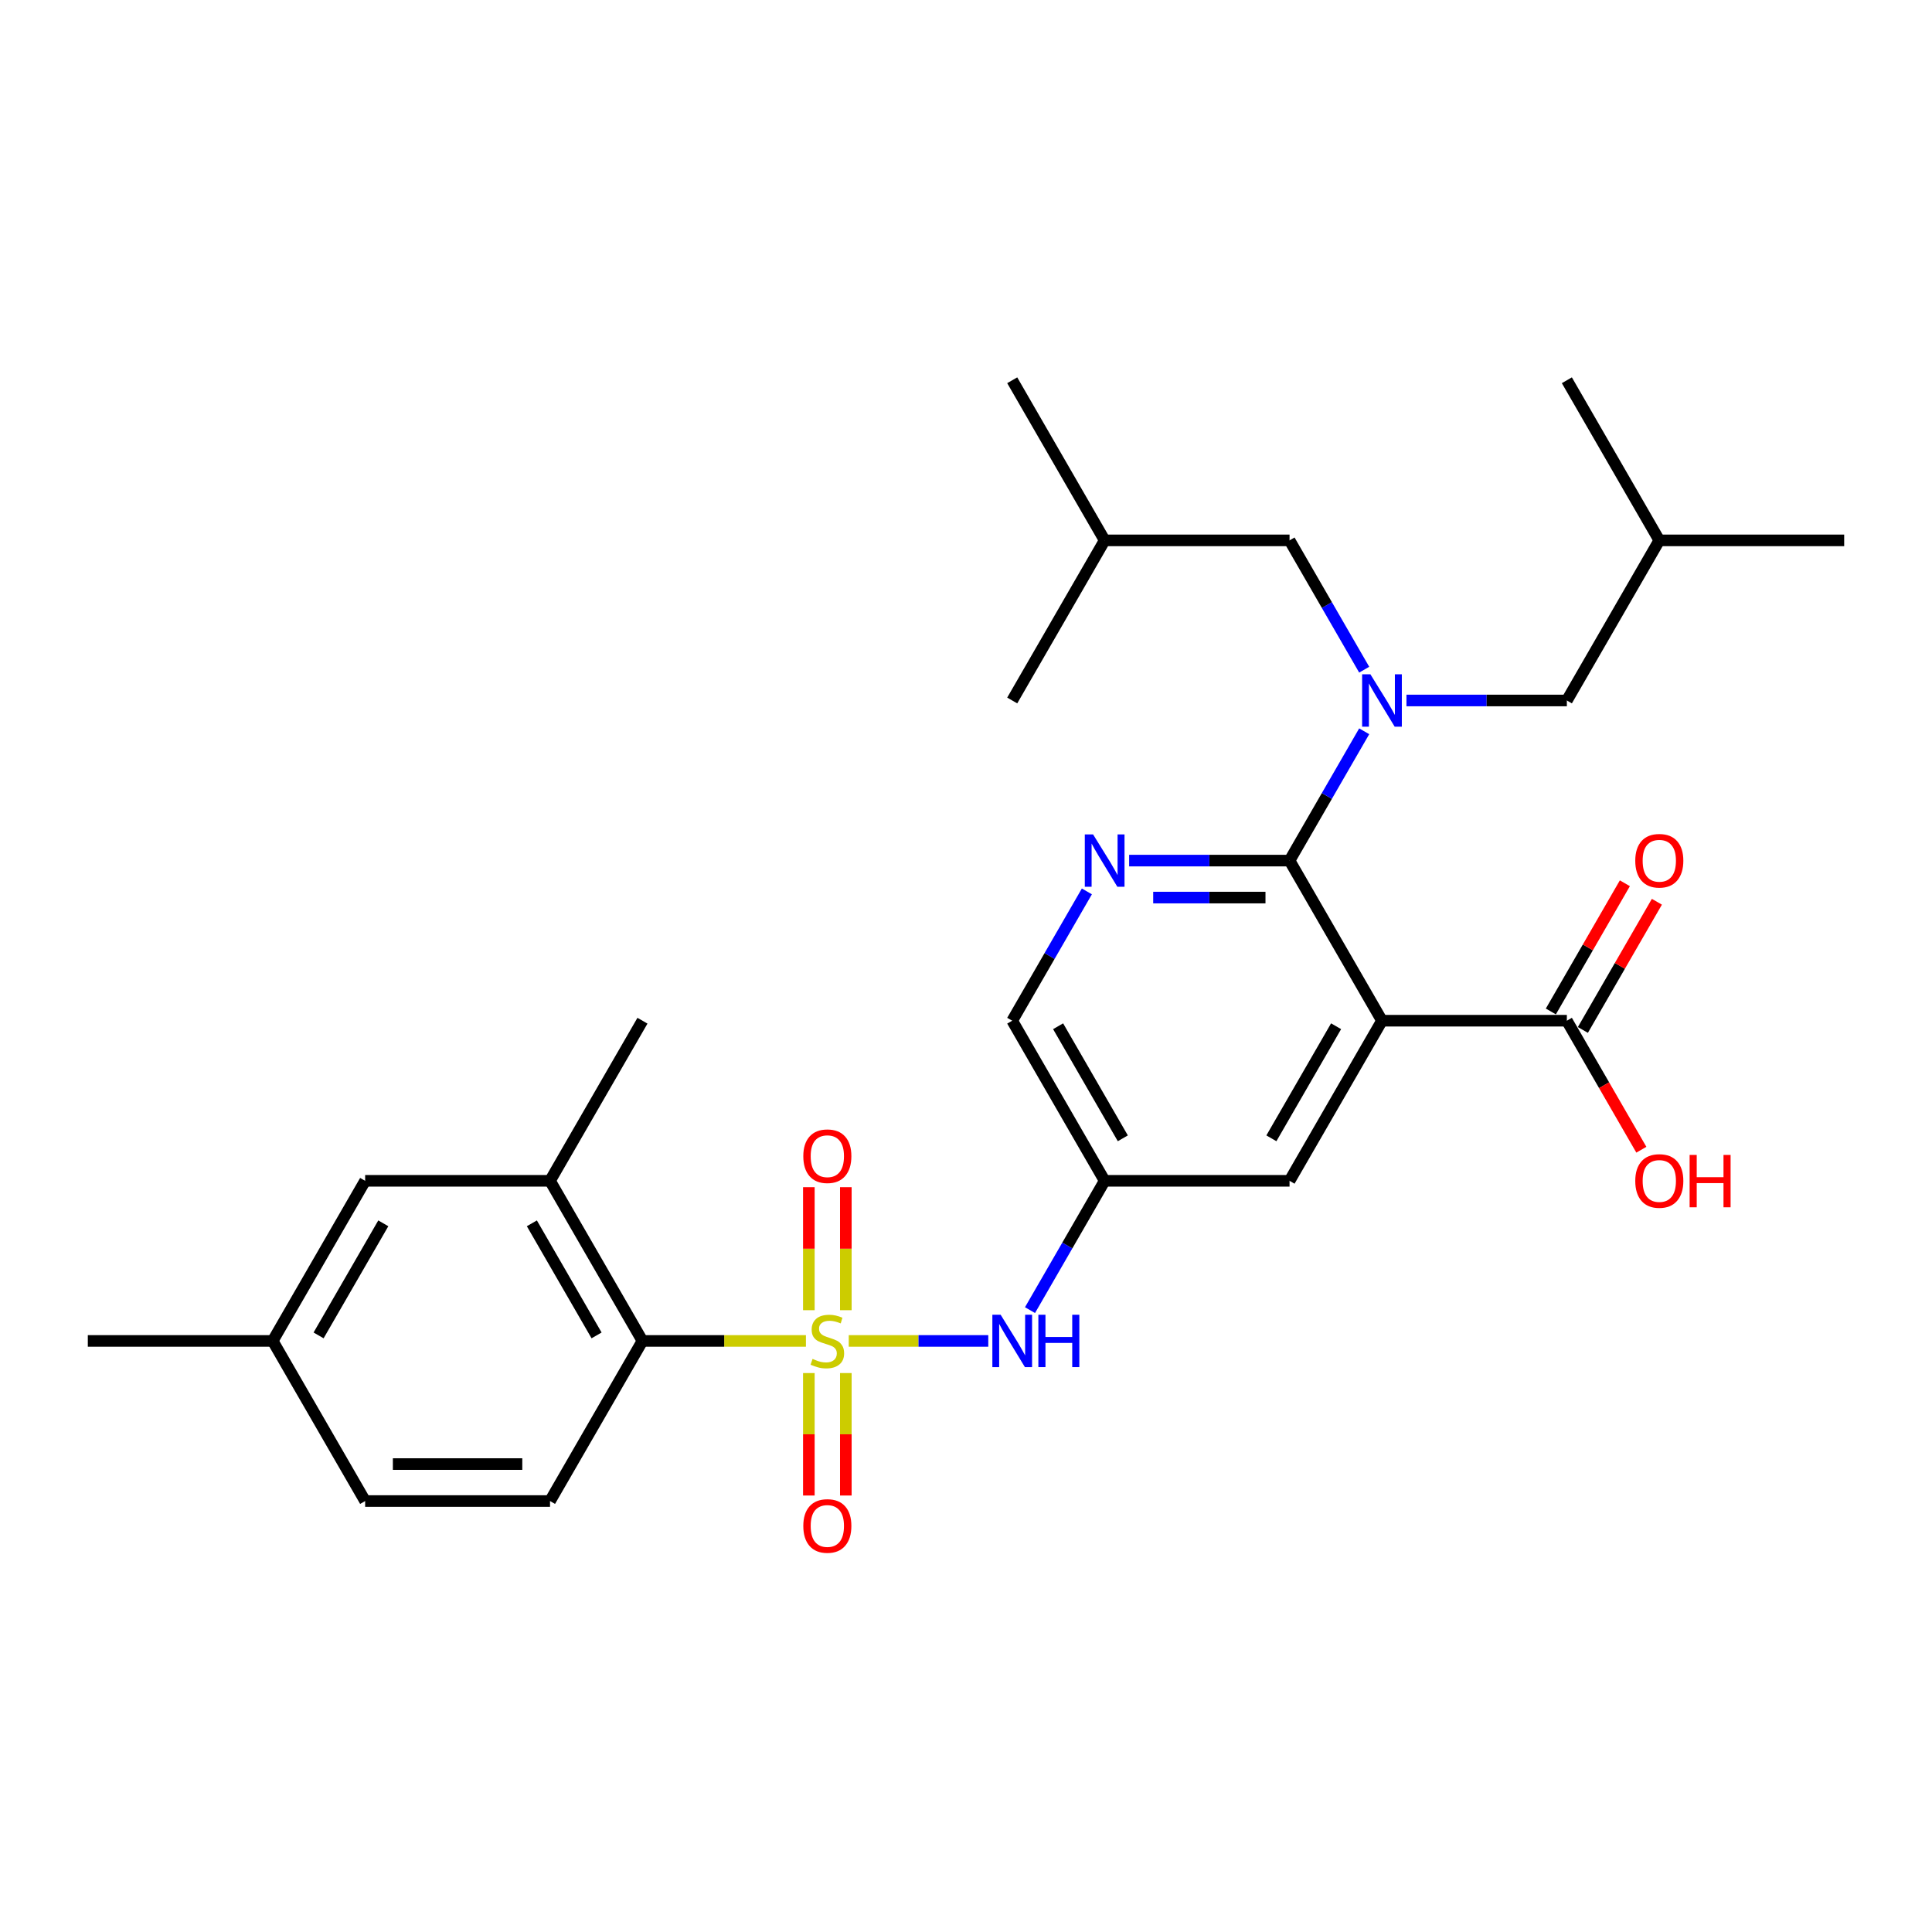 <?xml version='1.0' encoding='iso-8859-1'?>
<svg version='1.1' baseProfile='full'
              xmlns='http://www.w3.org/2000/svg'
                      xmlns:rdkit='http://www.rdkit.org/xml'
                      xmlns:xlink='http://www.w3.org/1999/xlink'
                  xml:space='preserve'
width='1000px' height='1000px' viewBox='0 0 1000 1000'>
<!-- END OF HEADER -->
<rect style='opacity:1.0;fill:#FFFFFF;stroke:none' width='1000' height='1000' x='0' y='0'> </rect>
<path class='bond-4' d='M 417.148,694.064 L 374.842,694.064' style='fill:none;fill-rule:evenodd;stroke:#CCCC00;stroke-width:6px;stroke-linecap:butt;stroke-linejoin:miter;stroke-opacity:1' />
<path class='bond-4' d='M 374.842,694.064 L 332.536,694.064' style='fill:none;fill-rule:evenodd;stroke:#000000;stroke-width:6px;stroke-linecap:butt;stroke-linejoin:miter;stroke-opacity:1' />
<path class='bond-5' d='M 439.311,694.064 L 475.421,694.064' style='fill:none;fill-rule:evenodd;stroke:#CCCC00;stroke-width:6px;stroke-linecap:butt;stroke-linejoin:miter;stroke-opacity:1' />
<path class='bond-5' d='M 475.421,694.064 L 511.531,694.064' style='fill:none;fill-rule:evenodd;stroke:#0000FF;stroke-width:6px;stroke-linecap:butt;stroke-linejoin:miter;stroke-opacity:1' />
<path class='bond-9' d='M 437.799,678.159 L 437.799,646.324' style='fill:none;fill-rule:evenodd;stroke:#CCCC00;stroke-width:6px;stroke-linecap:butt;stroke-linejoin:miter;stroke-opacity:1' />
<path class='bond-9' d='M 437.799,646.324 L 437.799,614.489' style='fill:none;fill-rule:evenodd;stroke:#FF0000;stroke-width:6px;stroke-linecap:butt;stroke-linejoin:miter;stroke-opacity:1' />
<path class='bond-9' d='M 418.66,678.159 L 418.66,646.324' style='fill:none;fill-rule:evenodd;stroke:#CCCC00;stroke-width:6px;stroke-linecap:butt;stroke-linejoin:miter;stroke-opacity:1' />
<path class='bond-9' d='M 418.66,646.324 L 418.66,614.489' style='fill:none;fill-rule:evenodd;stroke:#FF0000;stroke-width:6px;stroke-linecap:butt;stroke-linejoin:miter;stroke-opacity:1' />
<path class='bond-10' d='M 418.66,710.695 L 418.66,742.386' style='fill:none;fill-rule:evenodd;stroke:#CCCC00;stroke-width:6px;stroke-linecap:butt;stroke-linejoin:miter;stroke-opacity:1' />
<path class='bond-10' d='M 418.66,742.386 L 418.66,774.078' style='fill:none;fill-rule:evenodd;stroke:#FF0000;stroke-width:6px;stroke-linecap:butt;stroke-linejoin:miter;stroke-opacity:1' />
<path class='bond-10' d='M 437.799,710.695 L 437.799,742.386' style='fill:none;fill-rule:evenodd;stroke:#CCCC00;stroke-width:6px;stroke-linecap:butt;stroke-linejoin:miter;stroke-opacity:1' />
<path class='bond-10' d='M 437.799,742.386 L 437.799,774.078' style='fill:none;fill-rule:evenodd;stroke:#FF0000;stroke-width:6px;stroke-linecap:butt;stroke-linejoin:miter;stroke-opacity:1' />
<path class='bond-0' d='M 715.311,528.317 L 667.464,611.191' style='fill:none;fill-rule:evenodd;stroke:#000000;stroke-width:6px;stroke-linecap:butt;stroke-linejoin:miter;stroke-opacity:1' />
<path class='bond-0' d='M 691.559,531.179 L 658.066,589.19' style='fill:none;fill-rule:evenodd;stroke:#000000;stroke-width:6px;stroke-linecap:butt;stroke-linejoin:miter;stroke-opacity:1' />
<path class='bond-6' d='M 715.311,528.317 L 811.005,528.317' style='fill:none;fill-rule:evenodd;stroke:#000000;stroke-width:6px;stroke-linecap:butt;stroke-linejoin:miter;stroke-opacity:1' />
<path class='bond-30' d='M 715.311,528.317 L 667.464,445.444' style='fill:none;fill-rule:evenodd;stroke:#000000;stroke-width:6px;stroke-linecap:butt;stroke-linejoin:miter;stroke-opacity:1' />
<path class='bond-1' d='M 667.464,445.444 L 625.952,445.444' style='fill:none;fill-rule:evenodd;stroke:#000000;stroke-width:6px;stroke-linecap:butt;stroke-linejoin:miter;stroke-opacity:1' />
<path class='bond-1' d='M 625.952,445.444 L 584.44,445.444' style='fill:none;fill-rule:evenodd;stroke:#0000FF;stroke-width:6px;stroke-linecap:butt;stroke-linejoin:miter;stroke-opacity:1' />
<path class='bond-1' d='M 655.011,464.583 L 625.952,464.583' style='fill:none;fill-rule:evenodd;stroke:#000000;stroke-width:6px;stroke-linecap:butt;stroke-linejoin:miter;stroke-opacity:1' />
<path class='bond-1' d='M 625.952,464.583 L 596.894,464.583' style='fill:none;fill-rule:evenodd;stroke:#0000FF;stroke-width:6px;stroke-linecap:butt;stroke-linejoin:miter;stroke-opacity:1' />
<path class='bond-2' d='M 667.464,445.444 L 686.785,411.979' style='fill:none;fill-rule:evenodd;stroke:#000000;stroke-width:6px;stroke-linecap:butt;stroke-linejoin:miter;stroke-opacity:1' />
<path class='bond-2' d='M 686.785,411.979 L 706.107,378.513' style='fill:none;fill-rule:evenodd;stroke:#0000FF;stroke-width:6px;stroke-linecap:butt;stroke-linejoin:miter;stroke-opacity:1' />
<path class='bond-13' d='M 706.107,346.628 L 686.785,313.163' style='fill:none;fill-rule:evenodd;stroke:#0000FF;stroke-width:6px;stroke-linecap:butt;stroke-linejoin:miter;stroke-opacity:1' />
<path class='bond-13' d='M 686.785,313.163 L 667.464,279.698' style='fill:none;fill-rule:evenodd;stroke:#000000;stroke-width:6px;stroke-linecap:butt;stroke-linejoin:miter;stroke-opacity:1' />
<path class='bond-14' d='M 727.981,362.571 L 769.493,362.571' style='fill:none;fill-rule:evenodd;stroke:#0000FF;stroke-width:6px;stroke-linecap:butt;stroke-linejoin:miter;stroke-opacity:1' />
<path class='bond-14' d='M 769.493,362.571 L 811.005,362.571' style='fill:none;fill-rule:evenodd;stroke:#000000;stroke-width:6px;stroke-linecap:butt;stroke-linejoin:miter;stroke-opacity:1' />
<path class='bond-3' d='M 562.566,461.387 L 543.245,494.852' style='fill:none;fill-rule:evenodd;stroke:#0000FF;stroke-width:6px;stroke-linecap:butt;stroke-linejoin:miter;stroke-opacity:1' />
<path class='bond-3' d='M 543.245,494.852 L 523.923,528.317' style='fill:none;fill-rule:evenodd;stroke:#000000;stroke-width:6px;stroke-linecap:butt;stroke-linejoin:miter;stroke-opacity:1' />
<path class='bond-7' d='M 332.536,694.064 L 284.689,611.191' style='fill:none;fill-rule:evenodd;stroke:#000000;stroke-width:6px;stroke-linecap:butt;stroke-linejoin:miter;stroke-opacity:1' />
<path class='bond-7' d='M 308.784,691.202 L 275.291,633.191' style='fill:none;fill-rule:evenodd;stroke:#000000;stroke-width:6px;stroke-linecap:butt;stroke-linejoin:miter;stroke-opacity:1' />
<path class='bond-12' d='M 332.536,694.064 L 284.689,776.937' style='fill:none;fill-rule:evenodd;stroke:#000000;stroke-width:6px;stroke-linecap:butt;stroke-linejoin:miter;stroke-opacity:1' />
<path class='bond-8' d='M 533.128,678.121 L 552.449,644.656' style='fill:none;fill-rule:evenodd;stroke:#0000FF;stroke-width:6px;stroke-linecap:butt;stroke-linejoin:miter;stroke-opacity:1' />
<path class='bond-8' d='M 552.449,644.656 L 571.77,611.191' style='fill:none;fill-rule:evenodd;stroke:#000000;stroke-width:6px;stroke-linecap:butt;stroke-linejoin:miter;stroke-opacity:1' />
<path class='bond-17' d='M 819.292,533.102 L 838.448,499.924' style='fill:none;fill-rule:evenodd;stroke:#000000;stroke-width:6px;stroke-linecap:butt;stroke-linejoin:miter;stroke-opacity:1' />
<path class='bond-17' d='M 838.448,499.924 L 857.603,466.745' style='fill:none;fill-rule:evenodd;stroke:#FF0000;stroke-width:6px;stroke-linecap:butt;stroke-linejoin:miter;stroke-opacity:1' />
<path class='bond-17' d='M 802.717,523.533 L 821.873,490.354' style='fill:none;fill-rule:evenodd;stroke:#000000;stroke-width:6px;stroke-linecap:butt;stroke-linejoin:miter;stroke-opacity:1' />
<path class='bond-17' d='M 821.873,490.354 L 841.028,457.176' style='fill:none;fill-rule:evenodd;stroke:#FF0000;stroke-width:6px;stroke-linecap:butt;stroke-linejoin:miter;stroke-opacity:1' />
<path class='bond-18' d='M 811.005,528.317 L 830.282,561.706' style='fill:none;fill-rule:evenodd;stroke:#000000;stroke-width:6px;stroke-linecap:butt;stroke-linejoin:miter;stroke-opacity:1' />
<path class='bond-18' d='M 830.282,561.706 L 849.559,595.095' style='fill:none;fill-rule:evenodd;stroke:#FF0000;stroke-width:6px;stroke-linecap:butt;stroke-linejoin:miter;stroke-opacity:1' />
<path class='bond-15' d='M 284.689,611.191 L 188.995,611.191' style='fill:none;fill-rule:evenodd;stroke:#000000;stroke-width:6px;stroke-linecap:butt;stroke-linejoin:miter;stroke-opacity:1' />
<path class='bond-21' d='M 284.689,611.191 L 332.536,528.317' style='fill:none;fill-rule:evenodd;stroke:#000000;stroke-width:6px;stroke-linecap:butt;stroke-linejoin:miter;stroke-opacity:1' />
<path class='bond-11' d='M 571.77,611.191 L 667.464,611.191' style='fill:none;fill-rule:evenodd;stroke:#000000;stroke-width:6px;stroke-linecap:butt;stroke-linejoin:miter;stroke-opacity:1' />
<path class='bond-16' d='M 571.77,611.191 L 523.923,528.317' style='fill:none;fill-rule:evenodd;stroke:#000000;stroke-width:6px;stroke-linecap:butt;stroke-linejoin:miter;stroke-opacity:1' />
<path class='bond-16' d='M 581.168,589.19 L 547.675,531.179' style='fill:none;fill-rule:evenodd;stroke:#000000;stroke-width:6px;stroke-linecap:butt;stroke-linejoin:miter;stroke-opacity:1' />
<path class='bond-19' d='M 284.689,776.937 L 188.995,776.937' style='fill:none;fill-rule:evenodd;stroke:#000000;stroke-width:6px;stroke-linecap:butt;stroke-linejoin:miter;stroke-opacity:1' />
<path class='bond-19' d='M 270.335,757.798 L 203.349,757.798' style='fill:none;fill-rule:evenodd;stroke:#000000;stroke-width:6px;stroke-linecap:butt;stroke-linejoin:miter;stroke-opacity:1' />
<path class='bond-22' d='M 667.464,279.698 L 571.77,279.698' style='fill:none;fill-rule:evenodd;stroke:#000000;stroke-width:6px;stroke-linecap:butt;stroke-linejoin:miter;stroke-opacity:1' />
<path class='bond-23' d='M 811.005,362.571 L 858.852,279.698' style='fill:none;fill-rule:evenodd;stroke:#000000;stroke-width:6px;stroke-linecap:butt;stroke-linejoin:miter;stroke-opacity:1' />
<path class='bond-29' d='M 188.995,611.191 L 141.148,694.064' style='fill:none;fill-rule:evenodd;stroke:#000000;stroke-width:6px;stroke-linecap:butt;stroke-linejoin:miter;stroke-opacity:1' />
<path class='bond-29' d='M 198.393,633.191 L 164.9,691.202' style='fill:none;fill-rule:evenodd;stroke:#000000;stroke-width:6px;stroke-linecap:butt;stroke-linejoin:miter;stroke-opacity:1' />
<path class='bond-20' d='M 188.995,776.937 L 141.148,694.064' style='fill:none;fill-rule:evenodd;stroke:#000000;stroke-width:6px;stroke-linecap:butt;stroke-linejoin:miter;stroke-opacity:1' />
<path class='bond-24' d='M 141.148,694.064 L 45.455,694.064' style='fill:none;fill-rule:evenodd;stroke:#000000;stroke-width:6px;stroke-linecap:butt;stroke-linejoin:miter;stroke-opacity:1' />
<path class='bond-27' d='M 571.77,279.698 L 523.923,196.824' style='fill:none;fill-rule:evenodd;stroke:#000000;stroke-width:6px;stroke-linecap:butt;stroke-linejoin:miter;stroke-opacity:1' />
<path class='bond-28' d='M 571.77,279.698 L 523.923,362.571' style='fill:none;fill-rule:evenodd;stroke:#000000;stroke-width:6px;stroke-linecap:butt;stroke-linejoin:miter;stroke-opacity:1' />
<path class='bond-25' d='M 858.852,279.698 L 954.545,279.698' style='fill:none;fill-rule:evenodd;stroke:#000000;stroke-width:6px;stroke-linecap:butt;stroke-linejoin:miter;stroke-opacity:1' />
<path class='bond-26' d='M 858.852,279.698 L 811.005,196.824' style='fill:none;fill-rule:evenodd;stroke:#000000;stroke-width:6px;stroke-linecap:butt;stroke-linejoin:miter;stroke-opacity:1' />
<path  class='atom-0' d='M 420.574 703.365
Q 420.88 703.48, 422.144 704.016
Q 423.407 704.552, 424.785 704.896
Q 426.201 705.203, 427.579 705.203
Q 430.144 705.203, 431.636 703.978
Q 433.129 702.714, 433.129 700.533
Q 433.129 699.04, 432.364 698.121
Q 431.636 697.203, 430.488 696.705
Q 429.34 696.207, 427.426 695.633
Q 425.014 694.906, 423.56 694.217
Q 422.144 693.528, 421.11 692.073
Q 420.115 690.619, 420.115 688.169
Q 420.115 684.762, 422.411 682.657
Q 424.746 680.552, 429.34 680.552
Q 432.478 680.552, 436.038 682.045
L 435.158 684.992
Q 431.904 683.652, 429.455 683.652
Q 426.813 683.652, 425.359 684.762
Q 423.904 685.834, 423.943 687.71
Q 423.943 689.164, 424.67 690.045
Q 425.435 690.925, 426.507 691.423
Q 427.617 691.92, 429.455 692.494
Q 431.904 693.26, 433.359 694.025
Q 434.813 694.791, 435.847 696.36
Q 436.919 697.892, 436.919 700.533
Q 436.919 704.284, 434.392 706.313
Q 431.904 708.303, 427.732 708.303
Q 425.321 708.303, 423.483 707.767
Q 421.684 707.269, 419.541 706.389
L 420.574 703.365
' fill='#CCCC00'/>
<path  class='atom-3' d='M 709.321 349.021
L 718.201 363.375
Q 719.081 364.791, 720.498 367.355
Q 721.914 369.92, 721.99 370.073
L 721.99 349.021
L 725.589 349.021
L 725.589 376.121
L 721.876 376.121
L 712.344 360.427
Q 711.234 358.59, 710.048 356.485
Q 708.9 354.379, 708.555 353.729
L 708.555 376.121
L 705.033 376.121
L 705.033 349.021
L 709.321 349.021
' fill='#0000FF'/>
<path  class='atom-4' d='M 565.78 431.894
L 574.66 446.248
Q 575.541 447.664, 576.957 450.229
Q 578.373 452.793, 578.45 452.946
L 578.45 431.894
L 582.048 431.894
L 582.048 458.994
L 578.335 458.994
L 568.804 443.3
Q 567.694 441.463, 566.507 439.358
Q 565.359 437.253, 565.014 436.602
L 565.014 458.994
L 561.493 458.994
L 561.493 431.894
L 565.78 431.894
' fill='#0000FF'/>
<path  class='atom-6' d='M 517.933 680.514
L 526.813 694.868
Q 527.694 696.284, 529.11 698.848
Q 530.526 701.413, 530.603 701.566
L 530.603 680.514
L 534.201 680.514
L 534.201 707.614
L 530.488 707.614
L 520.957 691.92
Q 519.847 690.083, 518.66 687.978
Q 517.512 685.872, 517.167 685.222
L 517.167 707.614
L 513.646 707.614
L 513.646 680.514
L 517.933 680.514
' fill='#0000FF'/>
<path  class='atom-6' d='M 537.455 680.514
L 541.129 680.514
L 541.129 692.035
L 554.986 692.035
L 554.986 680.514
L 558.66 680.514
L 558.66 707.614
L 554.986 707.614
L 554.986 695.097
L 541.129 695.097
L 541.129 707.614
L 537.455 707.614
L 537.455 680.514
' fill='#0000FF'/>
<path  class='atom-10' d='M 415.789 598.447
Q 415.789 591.939, 419.005 588.303
Q 422.22 584.667, 428.23 584.667
Q 434.239 584.667, 437.455 588.303
Q 440.67 591.939, 440.67 598.447
Q 440.67 605.03, 437.416 608.781
Q 434.163 612.494, 428.23 612.494
Q 422.258 612.494, 419.005 608.781
Q 415.789 605.069, 415.789 598.447
M 428.23 609.432
Q 432.364 609.432, 434.584 606.676
Q 436.842 603.882, 436.842 598.447
Q 436.842 593.126, 434.584 590.447
Q 432.364 587.729, 428.23 587.729
Q 424.096 587.729, 421.837 590.408
Q 419.617 593.088, 419.617 598.447
Q 419.617 603.92, 421.837 606.676
Q 424.096 609.432, 428.23 609.432
' fill='#FF0000'/>
<path  class='atom-11' d='M 415.789 789.834
Q 415.789 783.327, 419.005 779.691
Q 422.22 776.054, 428.23 776.054
Q 434.239 776.054, 437.455 779.691
Q 440.67 783.327, 440.67 789.834
Q 440.67 796.418, 437.416 800.169
Q 434.163 803.882, 428.23 803.882
Q 422.258 803.882, 419.005 800.169
Q 415.789 796.456, 415.789 789.834
M 428.23 800.82
Q 432.364 800.82, 434.584 798.064
Q 436.842 795.269, 436.842 789.834
Q 436.842 784.514, 434.584 781.834
Q 432.364 779.116, 428.23 779.116
Q 424.096 779.116, 421.837 781.796
Q 419.617 784.475, 419.617 789.834
Q 419.617 795.308, 421.837 798.064
Q 424.096 800.82, 428.23 800.82
' fill='#FF0000'/>
<path  class='atom-18' d='M 846.411 445.521
Q 846.411 439.013, 849.627 435.377
Q 852.842 431.741, 858.852 431.741
Q 864.861 431.741, 868.077 435.377
Q 871.292 439.013, 871.292 445.521
Q 871.292 452.104, 868.038 455.856
Q 864.785 459.568, 858.852 459.568
Q 852.88 459.568, 849.627 455.856
Q 846.411 452.143, 846.411 445.521
M 858.852 456.506
Q 862.986 456.506, 865.206 453.75
Q 867.464 450.956, 867.464 445.521
Q 867.464 440.2, 865.206 437.521
Q 862.986 434.803, 858.852 434.803
Q 854.718 434.803, 852.459 437.482
Q 850.239 440.162, 850.239 445.521
Q 850.239 450.994, 852.459 453.75
Q 854.718 456.506, 858.852 456.506
' fill='#FF0000'/>
<path  class='atom-19' d='M 846.411 611.267
Q 846.411 604.76, 849.627 601.124
Q 852.842 597.487, 858.852 597.487
Q 864.861 597.487, 868.077 601.124
Q 871.292 604.76, 871.292 611.267
Q 871.292 617.851, 868.038 621.602
Q 864.785 625.315, 858.852 625.315
Q 852.88 625.315, 849.627 621.602
Q 846.411 617.889, 846.411 611.267
M 858.852 622.253
Q 862.986 622.253, 865.206 619.497
Q 867.464 616.702, 867.464 611.267
Q 867.464 605.946, 865.206 603.267
Q 862.986 600.549, 858.852 600.549
Q 854.718 600.549, 852.459 603.229
Q 850.239 605.908, 850.239 611.267
Q 850.239 616.741, 852.459 619.497
Q 854.718 622.253, 858.852 622.253
' fill='#FF0000'/>
<path  class='atom-19' d='M 874.545 597.793
L 878.22 597.793
L 878.22 609.315
L 892.077 609.315
L 892.077 597.793
L 895.751 597.793
L 895.751 624.894
L 892.077 624.894
L 892.077 612.377
L 878.22 612.377
L 878.22 624.894
L 874.545 624.894
L 874.545 597.793
' fill='#FF0000'/>
</svg>
